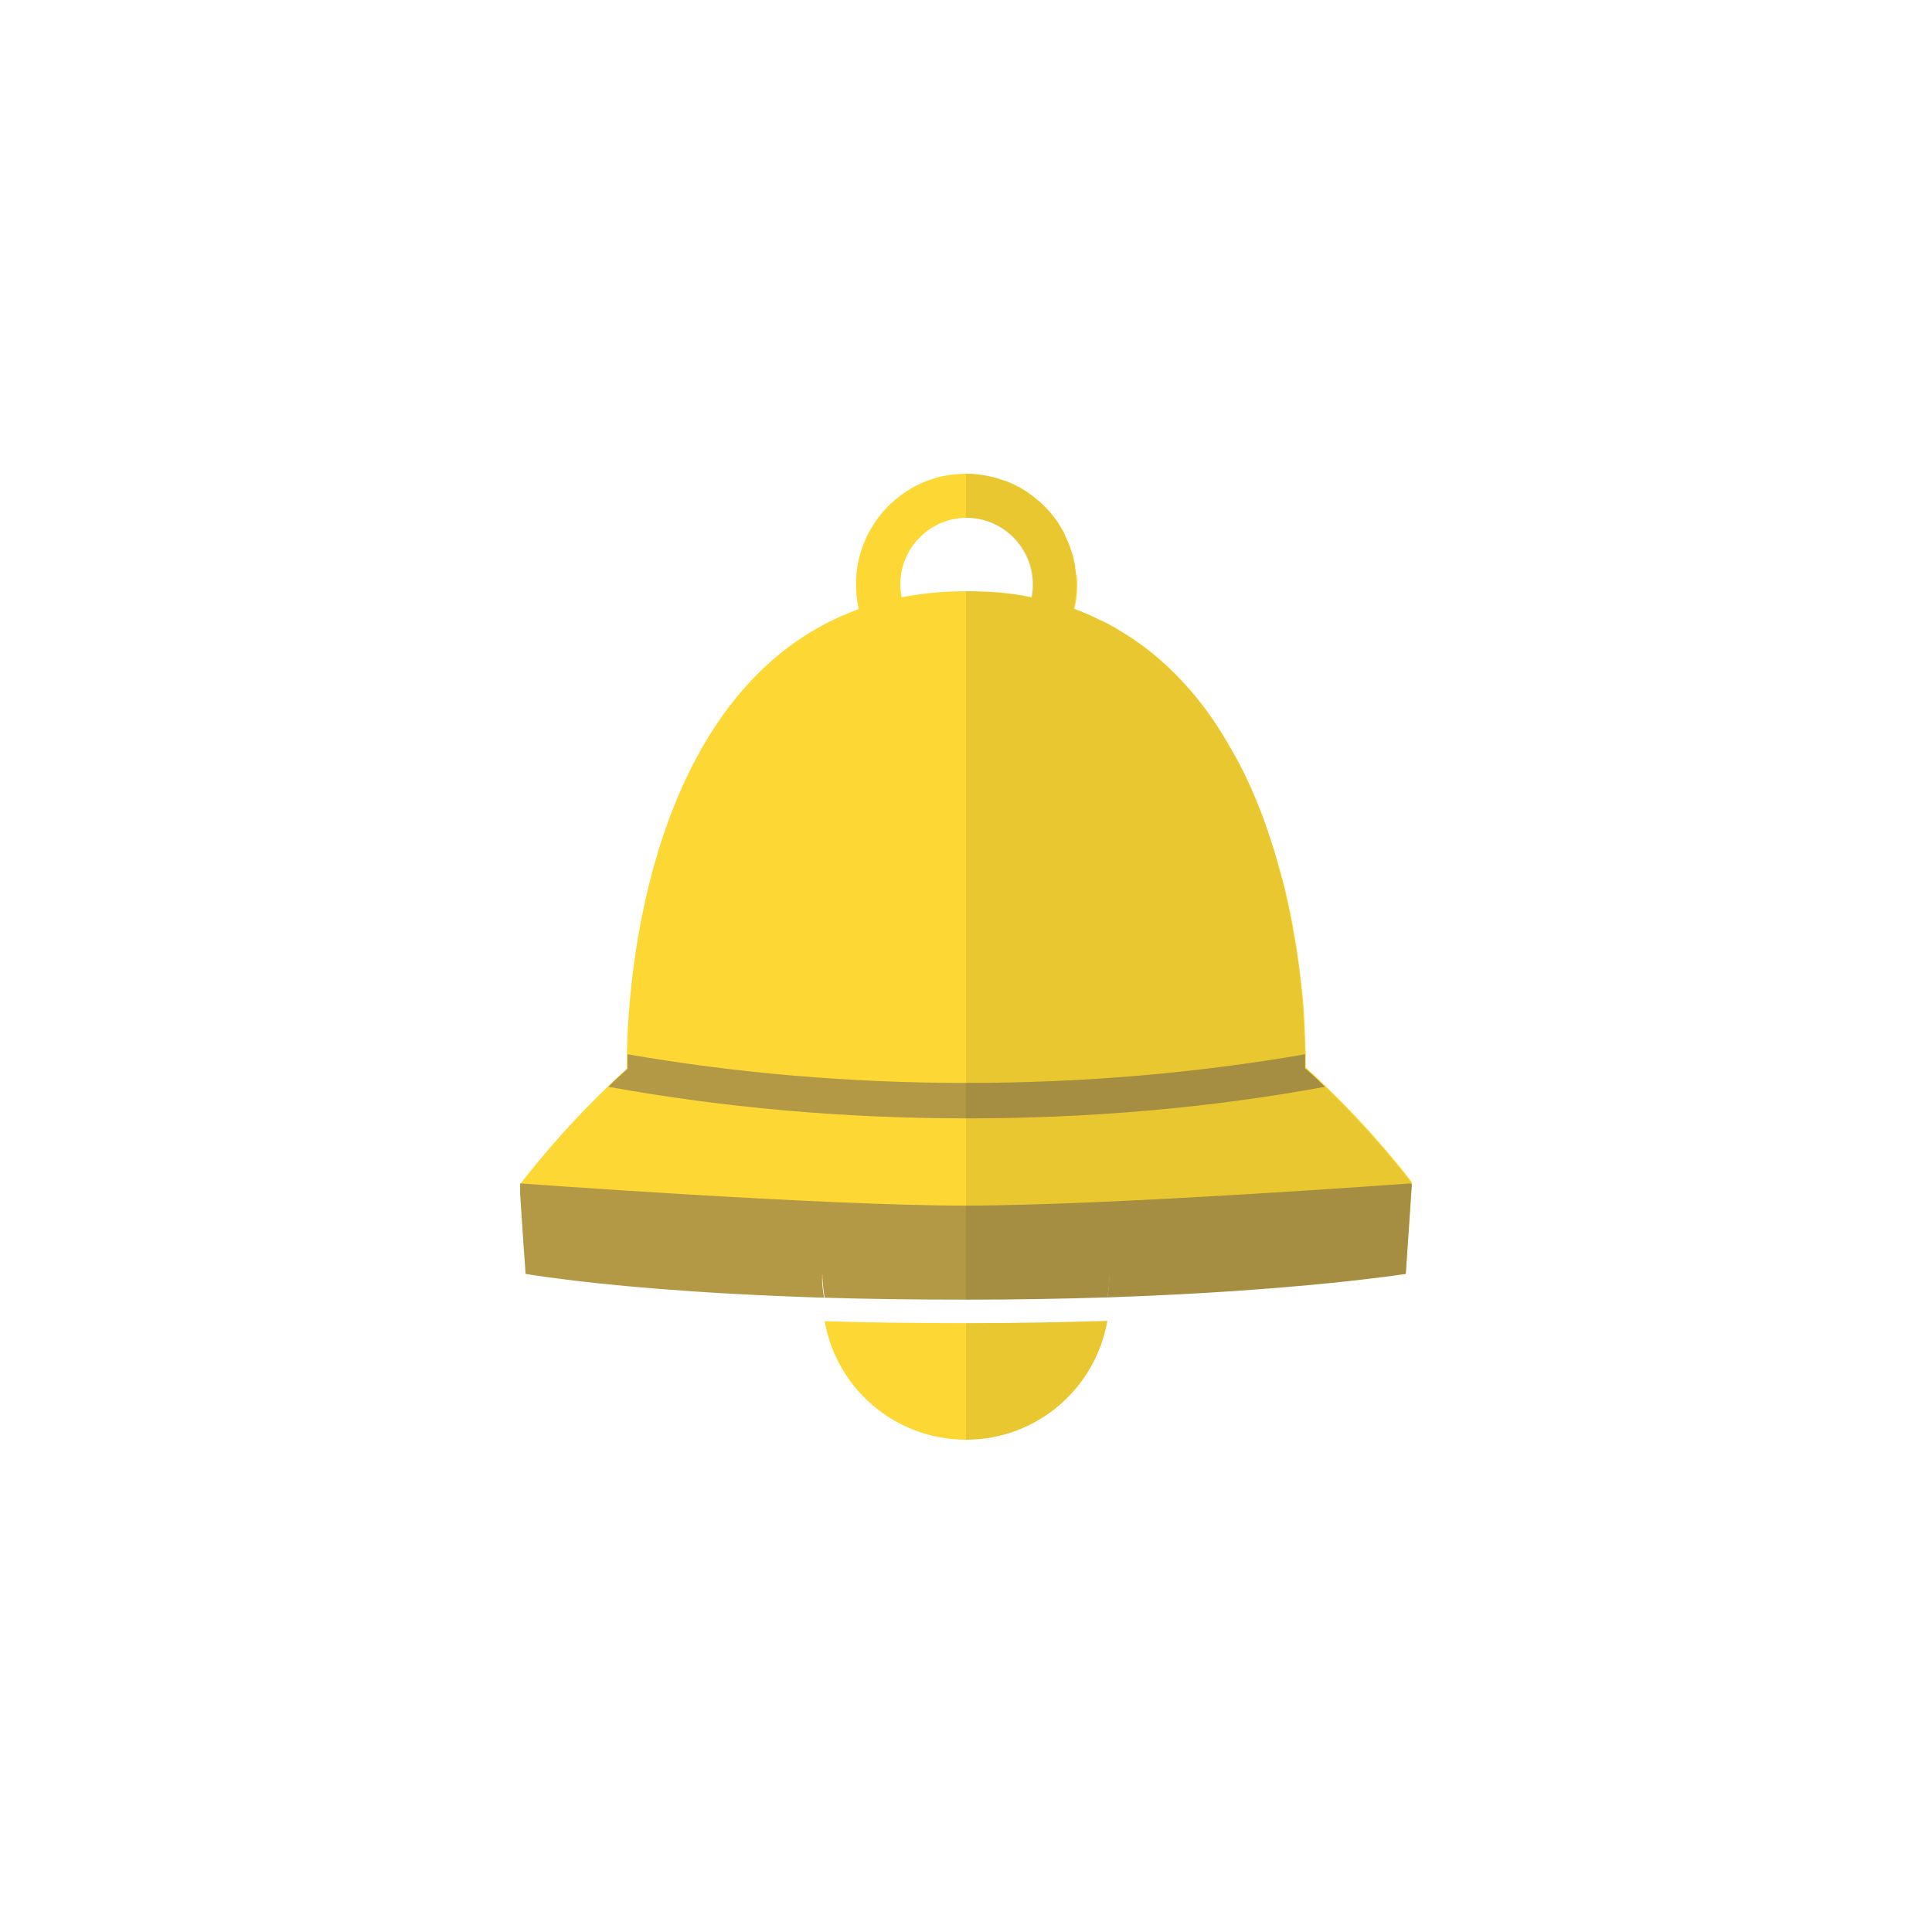 <svg width="208" height="208" viewBox="0 0 208 208" fill="none" xmlns="http://www.w3.org/2000/svg">
<g clip-path="url(#clip0_2201_133)">
<path d="M152 127.475L151.344 137.147C136.886 137.147 126.637 137.355 119.425 137.667C107.451 138.117 104 138.741 104 138.741C104 138.741 100.549 138.117 88.575 137.667C81.915 137.389 72.598 137.181 59.796 137.147H56.656L56.414 133.784L56 127.509C56 127.509 56 127.509 56.069 127.405C56.621 126.677 60.279 121.928 65.421 117.005C66.076 116.347 66.766 115.723 67.491 115.064C67.491 114.544 67.491 114.024 67.491 113.504C67.802 98.32 72.667 72.771 92.406 65.595C93.13 65.317 93.889 65.075 94.683 64.867C95.442 64.659 96.201 64.485 96.995 64.312C99.169 63.896 101.481 63.653 104 63.653C104.621 63.653 105.242 63.653 105.829 63.688C106.208 63.688 106.623 63.688 107.002 63.757C107.244 63.757 107.451 63.757 107.692 63.792C108.831 63.896 109.935 64.069 111.005 64.277C111.799 64.451 112.558 64.624 113.317 64.832C114.076 65.04 114.87 65.283 115.595 65.56C115.595 65.56 115.664 65.56 115.698 65.56C116.285 65.768 116.837 66.011 117.389 66.253C117.941 66.496 118.459 66.773 119.011 67.016C119.528 67.259 120.012 67.536 120.495 67.848C122.738 69.165 124.774 70.76 126.568 72.597C126.982 73.013 127.396 73.464 127.776 73.88C129.018 75.267 130.122 76.723 131.123 78.283C131.468 78.803 131.779 79.323 132.089 79.843C132.331 80.259 132.572 80.675 132.814 81.091C133.193 81.784 133.573 82.477 133.918 83.171C134.125 83.587 134.332 84.037 134.539 84.488C134.953 85.389 135.333 86.325 135.712 87.296C135.919 87.781 136.092 88.301 136.265 88.787C136.334 88.96 136.403 89.133 136.437 89.307C136.61 89.827 136.782 90.347 136.955 90.832C137.162 91.456 137.334 92.08 137.507 92.669C137.679 93.293 137.852 93.917 138.024 94.507C138.197 95.131 138.37 95.789 138.508 96.413C138.646 97.003 138.749 97.592 138.887 98.181C139.025 98.805 139.129 99.395 139.232 99.984C139.336 100.608 139.439 101.197 139.543 101.787C139.922 104.179 140.198 106.501 140.371 108.685C140.371 108.755 140.371 108.789 140.371 108.859C140.44 109.795 140.474 110.731 140.509 111.632C140.509 112.221 140.543 112.811 140.578 113.365C140.578 113.92 140.578 114.44 140.578 114.925C141.303 115.584 141.993 116.208 142.648 116.867C147.79 121.789 151.448 126.539 152 127.267C152.035 127.336 152.069 127.371 152.069 127.371L152 127.475Z" fill="#FDD835"/>
<path d="M115.836 61.851C115.836 61.643 115.836 61.4 115.767 61.192C115.767 61.053 115.767 60.949 115.733 60.845C115.698 60.603 115.629 60.395 115.595 60.152C115.595 60.013 115.526 59.875 115.491 59.736C115.422 59.493 115.318 59.251 115.249 59.008C115.111 58.627 114.973 58.28 114.801 57.933C114.697 57.691 114.594 57.413 114.456 57.171C114.283 56.893 114.111 56.616 113.938 56.304C113.938 56.304 113.938 56.269 113.904 56.235C113.766 56.061 113.628 55.853 113.455 55.645C113.455 55.611 113.386 55.541 113.352 55.507C113.283 55.403 113.179 55.299 113.075 55.16C112.868 54.917 112.661 54.709 112.454 54.501C112.178 54.224 111.902 53.947 111.592 53.739C111.316 53.496 111.005 53.253 110.694 53.045C110.418 52.837 110.108 52.664 109.797 52.491C109.728 52.456 109.659 52.387 109.59 52.387C109.349 52.248 109.142 52.144 108.9 52.04C108.59 51.901 108.313 51.763 107.968 51.693C107.727 51.624 107.485 51.52 107.244 51.451C107.106 51.416 106.968 51.381 106.795 51.347C106.588 51.312 106.381 51.243 106.174 51.208C105.484 51.069 104.759 51 104.035 51C103.206 51 102.378 51.104 101.584 51.243C96.995 52.213 93.372 55.853 92.406 60.464C92.233 61.261 92.164 62.093 92.164 62.925C92.164 63.757 92.233 64.555 92.406 65.317C92.406 65.387 92.406 65.491 92.475 65.56C93.717 70.968 98.548 74.851 104.069 74.851C109.59 74.851 114.421 70.968 115.664 65.56C115.664 65.491 115.698 65.387 115.733 65.317C115.905 64.52 115.974 63.723 115.974 62.925C115.974 62.579 115.974 62.197 115.905 61.851H115.836ZM111.005 64.381C110.315 67.675 107.382 70.101 104.035 70.101C100.687 70.101 97.72 67.709 97.064 64.381C97.064 64.381 97.064 64.347 97.064 64.312C96.995 63.861 96.926 63.411 96.926 62.925C96.926 58.973 100.135 55.749 104.069 55.749C108.003 55.749 111.212 58.973 111.212 62.925C111.212 63.376 111.178 63.861 111.074 64.312C111.074 64.312 111.074 64.347 111.074 64.381H111.005Z" fill="#FDD835"/>
<path d="M140.509 115.064C140.509 114.544 140.509 114.024 140.509 113.504C128.914 115.515 116.664 116.589 104.035 116.589C91.405 116.589 79.155 115.515 67.56 113.504C67.56 114.059 67.56 114.579 67.56 115.064C66.835 115.723 66.145 116.347 65.49 117.005C77.947 119.259 90.853 120.403 104.069 120.403C117.285 120.403 130.191 119.293 142.648 117.005C141.993 116.347 141.303 115.723 140.578 115.064H140.509Z" fill="#B39946"/>
<path d="M88.782 142.243C90.059 149.488 96.374 155 104 155C111.626 155 117.941 149.488 119.218 142.208C114.594 142.347 109.521 142.451 104 142.451C98.479 142.451 93.372 142.381 88.782 142.243Z" fill="#FDD835"/>
<path d="M152 127.475L151.344 137.147C151.344 137.147 139.819 138.984 119.218 139.677C119.321 139.019 119.39 138.325 119.425 137.667C119.425 137.493 119.425 137.355 119.425 137.216H88.506C88.506 137.216 88.506 137.528 88.506 137.667C88.506 138.36 88.61 139.053 88.713 139.712C74.323 139.261 64.938 138.291 60.21 137.667C57.76 137.355 56.587 137.147 56.587 137.147L56.345 133.784L55.931 127.509C55.931 127.509 55.931 127.509 56 127.405C56 127.405 88.472 129.797 103.931 129.797C119.39 129.797 151.862 127.405 151.862 127.405C151.896 127.475 151.931 127.509 151.931 127.509L152 127.475Z" fill="#B39946"/>
<path d="M88.541 137.181C88.541 138.048 88.644 138.88 88.782 139.712C93.337 139.851 98.41 139.92 104 139.92C109.59 139.92 114.594 139.816 119.218 139.677C119.356 138.88 119.459 138.048 119.459 137.181H88.541Z" fill="#B39946"/>
<path opacity="0.08" d="M152 127.475L151.344 137.147C151.344 137.147 139.819 138.984 119.218 139.677C114.594 139.851 109.521 139.92 104 139.92V63.653C105.277 63.653 106.519 63.723 107.692 63.827C108.244 63.896 108.797 63.965 109.383 64.035C109.935 64.104 110.453 64.208 111.005 64.312C111.074 63.861 111.143 63.411 111.143 62.925C111.143 58.973 107.934 55.749 104 55.749V51C104.725 51 105.415 51.069 106.139 51.208C106.347 51.208 106.554 51.277 106.761 51.347C106.933 51.347 107.071 51.416 107.209 51.451C107.451 51.52 107.692 51.624 107.934 51.693C108.279 51.797 108.555 51.901 108.866 52.04C109.107 52.144 109.314 52.248 109.556 52.387C109.625 52.387 109.694 52.456 109.763 52.491C110.073 52.664 110.384 52.837 110.66 53.045C110.971 53.253 111.281 53.496 111.557 53.739C111.868 53.981 112.144 54.224 112.42 54.501C112.627 54.709 112.834 54.917 113.041 55.16C113.145 55.264 113.214 55.368 113.317 55.507C113.352 55.541 113.386 55.611 113.421 55.645C113.593 55.819 113.731 56.027 113.869 56.235C113.869 56.235 113.869 56.304 113.904 56.304C114.076 56.581 114.249 56.859 114.421 57.171C114.559 57.413 114.697 57.691 114.766 57.933C114.939 58.28 115.077 58.661 115.215 59.008C115.284 59.251 115.387 59.493 115.457 59.736C115.491 59.875 115.526 60.013 115.56 60.152C115.595 60.36 115.664 60.603 115.698 60.845C115.698 60.949 115.733 61.053 115.733 61.192C115.767 61.4 115.802 61.643 115.802 61.851C115.836 62.197 115.871 62.579 115.871 62.925C115.871 63.723 115.802 64.555 115.629 65.317C115.629 65.387 115.629 65.491 115.56 65.56C115.56 65.56 115.629 65.56 115.664 65.56C116.25 65.768 116.802 66.011 117.354 66.253C117.907 66.496 118.424 66.773 118.976 67.016C119.149 67.085 119.321 67.189 119.459 67.293C119.804 67.467 120.15 67.675 120.495 67.883C121.047 68.195 121.564 68.541 122.082 68.888C122.531 69.2 122.945 69.512 123.359 69.824C124.463 70.656 125.498 71.592 126.499 72.563C126.879 72.944 127.293 73.395 127.672 73.811C128.535 74.747 129.329 75.752 130.053 76.757C130.398 77.243 130.778 77.728 131.088 78.248C131.434 78.768 131.744 79.288 132.055 79.808C132.296 80.224 132.538 80.64 132.779 81.056C132.917 81.264 133.021 81.507 133.159 81.749C133.4 82.2 133.607 82.616 133.849 83.067C134.194 83.76 134.505 84.453 134.815 85.181C134.953 85.528 135.126 85.875 135.264 86.256C135.402 86.603 135.54 86.949 135.678 87.296C135.885 87.781 136.058 88.301 136.23 88.787C136.299 88.96 136.368 89.168 136.437 89.341C136.61 89.827 136.782 90.347 136.92 90.832C137.127 91.421 137.3 92.045 137.472 92.669C137.817 93.917 138.162 95.2 138.439 96.448C138.577 97.037 138.68 97.627 138.818 98.216C138.956 98.84 139.06 99.429 139.163 100.019C139.267 100.643 139.37 101.232 139.474 101.821C139.577 102.411 139.646 103 139.75 103.589C139.888 104.595 139.991 105.6 140.095 106.571C140.233 107.853 140.302 109.101 140.371 110.315C140.371 110.8 140.405 111.216 140.44 111.701C140.44 112.291 140.474 112.88 140.509 113.435C140.509 113.989 140.509 114.509 140.509 114.995C141.234 115.653 141.924 116.277 142.579 116.936C147.721 121.859 151.379 126.608 151.931 127.336C151.965 127.405 152 127.44 152 127.44V127.475Z" fill="black"/>
<path opacity="0.08" d="M119.218 142.208C114.594 142.347 109.521 142.451 104 142.451V155C111.626 155 117.941 149.488 119.218 142.208Z" fill="black"/>
</g>
<defs>
<clipPath id="clip0_2201_133">
<rect width="96" height="104" fill="white" transform="translate(56 51)"/>
</clipPath>
</defs>
</svg>
